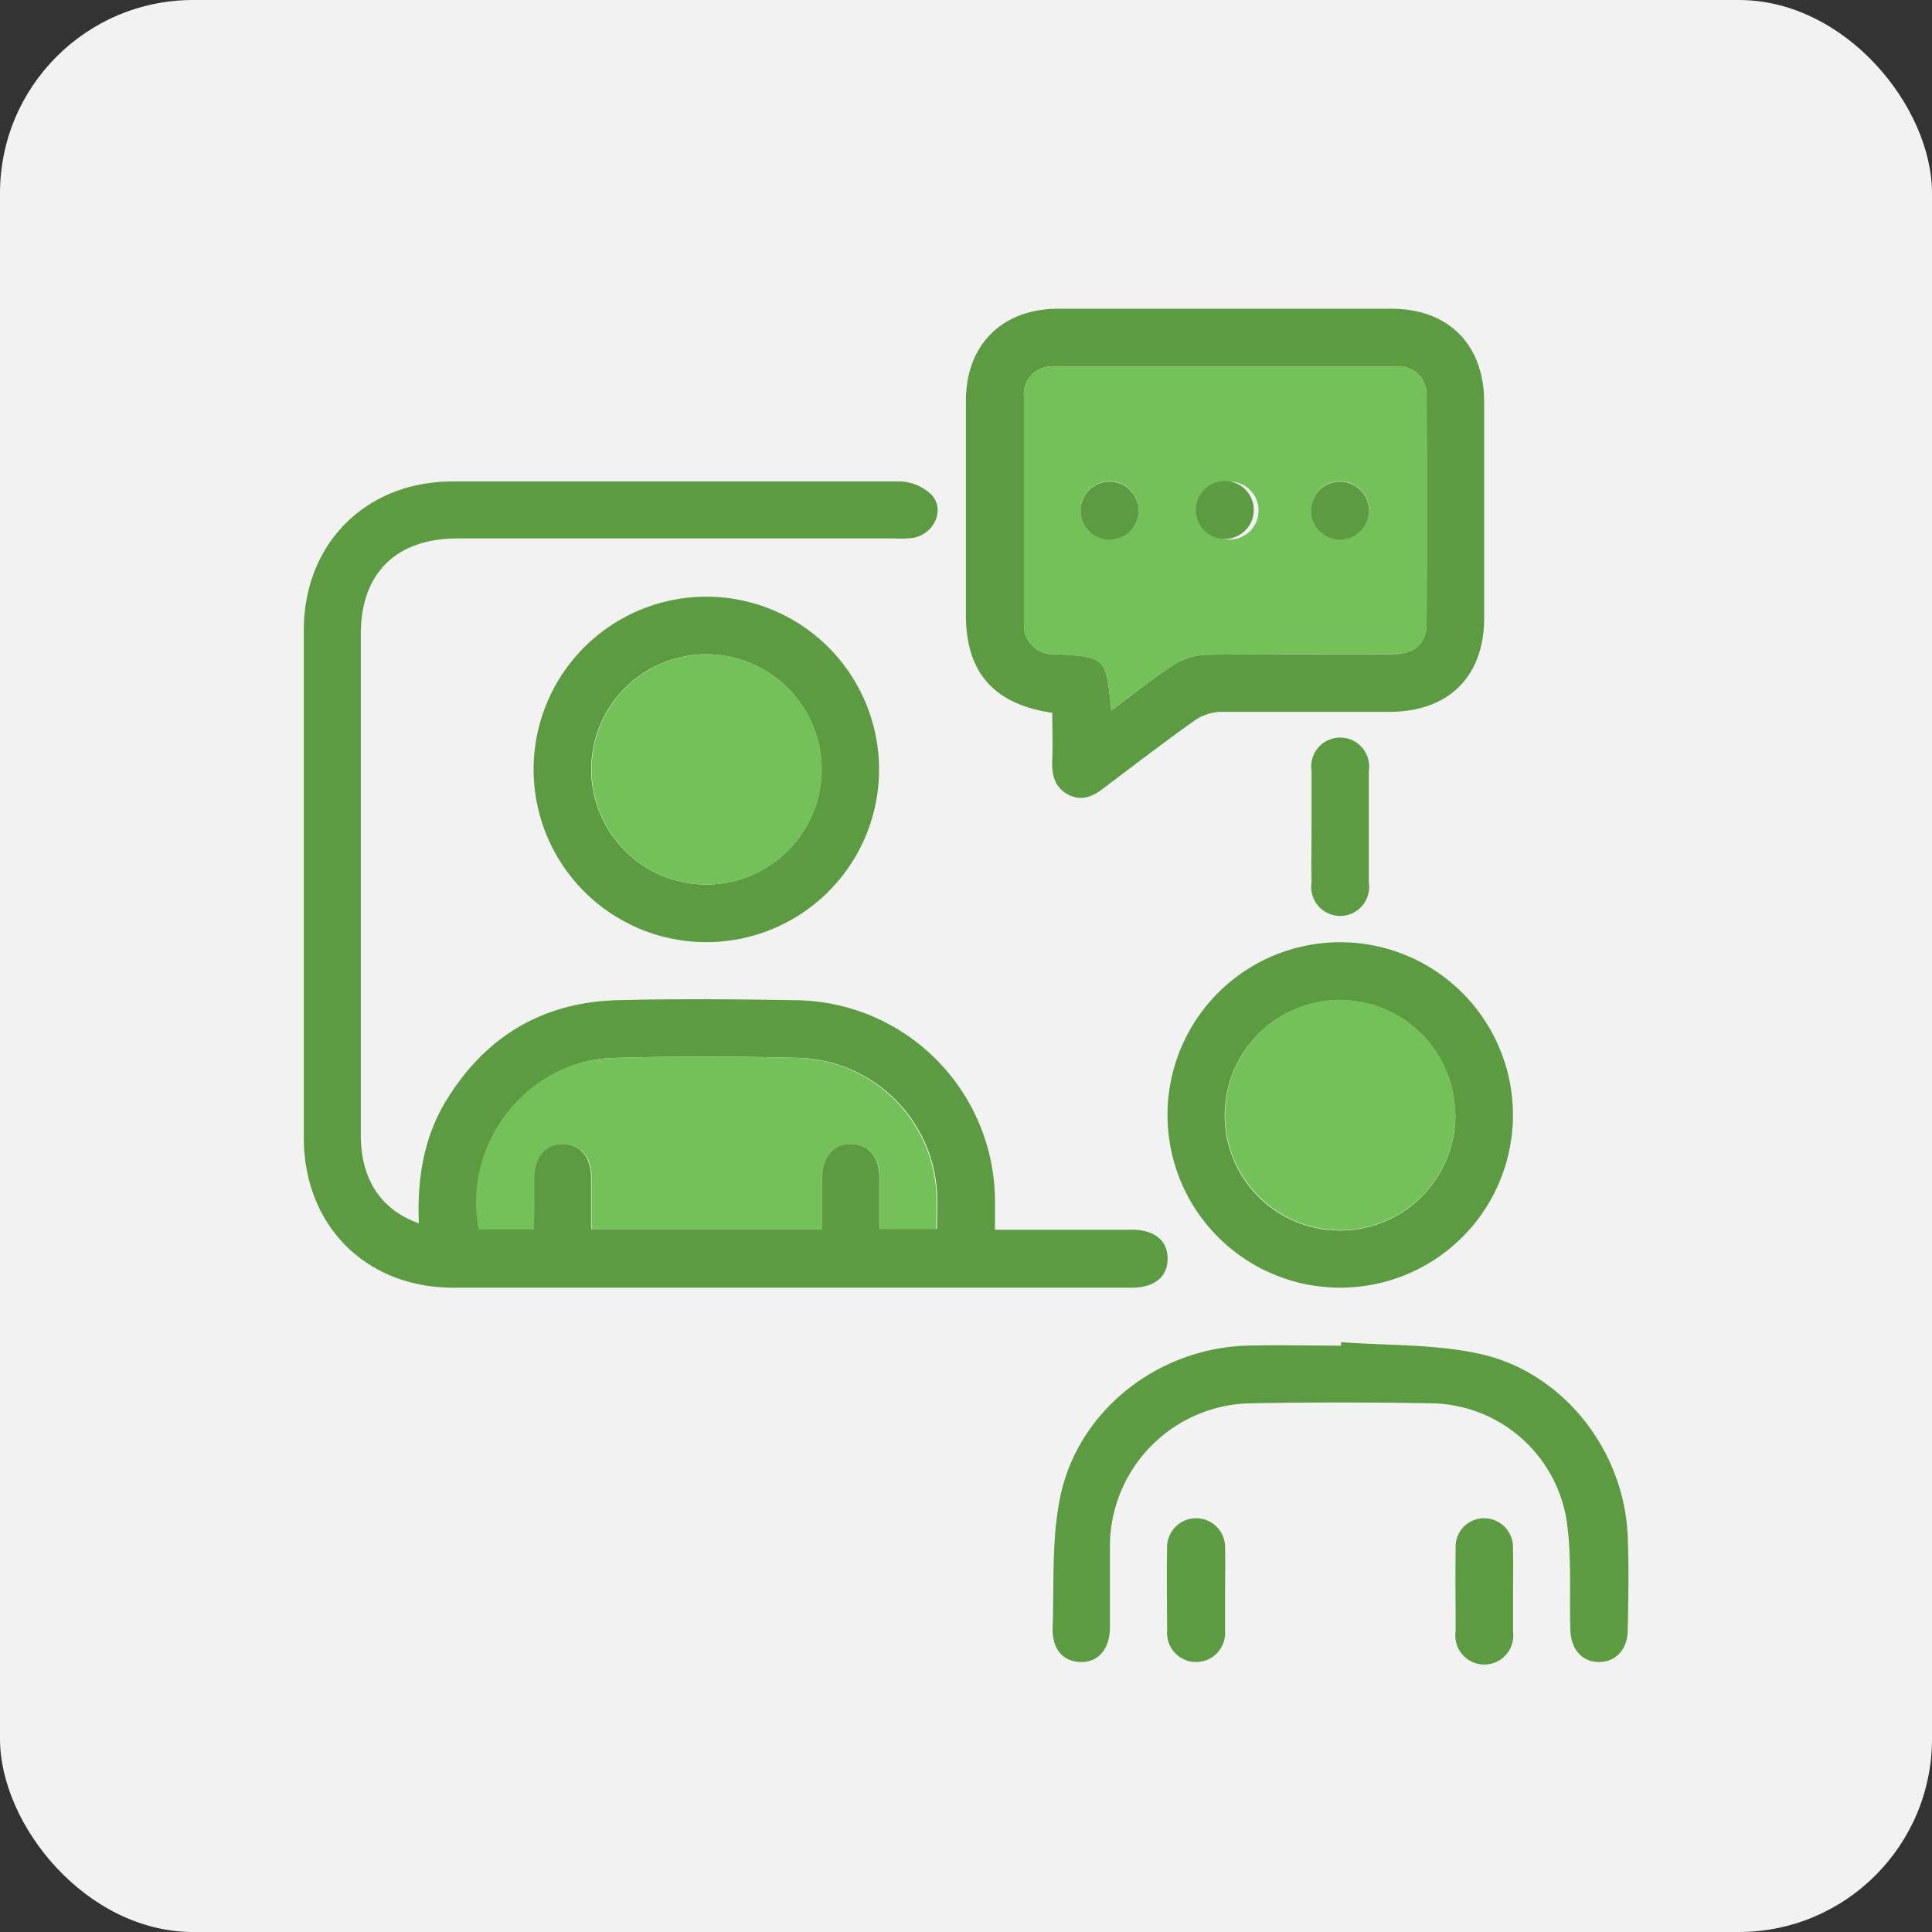 <svg xmlns="http://www.w3.org/2000/svg" id="Layer_1" data-name="Layer 1" viewBox="0 0 200 200"><rect x="0" y="0" width="200" height="200" fill="#333333" stroke="none"/><defs><style>.cls-1{fill:#f2f2f2;}.cls-2{fill:#5c9b42;}.cls-3{fill:#75c159;}</style></defs><rect class="cls-1" width="200" height="200" rx="20"></rect><path class="cls-2" d="M43.36,126.64c-.19-4.66.52-9,2.91-12.84,4.06-6.57,10-10.07,17.69-10.26,6.09-.16,12.18-.1,18.26,0A20.86,20.86,0,0,1,103,124.3c0,.92,0,1.85,0,3h14.16c2.35,0,3.71,1.12,3.71,3s-1.37,3-3.71,3H62.92c-5.34,0-10.68,0-16,0-9.06,0-15.46-6.44-15.47-15.52q0-26.26,0-52.53c0-9,6.44-15.4,15.38-15.41,15.46,0,30.92,0,46.39,0a4.85,4.85,0,0,1,3.3,1.48c1.32,1.59.09,4-2,4.36a10.49,10.49,0,0,1-1.86.06H47.35c-6.34,0-10,3.6-10,9.9q0,26,0,52C37.4,122.11,39.42,125.23,43.36,126.64Zm11.92.64v-2.8c0-.87,0-1.74,0-2.6,0-2.16,1.23-3.5,3-3.46s2.87,1.33,2.91,3.4c0,1.78,0,3.56,0,5.42H85.09c0-1.82,0-3.54,0-5.27,0-2.2,1.14-3.53,2.94-3.55s3,1.31,3,3.49c0,1.77,0,3.55,0,5.3H97c0-1.38.06-2.62,0-3.85a14.81,14.81,0,0,0-14-13.84c-6.51-.17-13-.2-19.54,0-8.91.29-15.58,9-13.82,17.75Z"></path><path class="cls-2" d="M108.93,73.79c-6.08-.9-8.93-4.19-8.94-10.12,0-7.39,0-14.78,0-22.16,0-5.82,3.74-9.54,9.56-9.55q17.23,0,34.46,0c5.94,0,9.62,3.7,9.63,9.67q0,11.17,0,22.35c0,6.05-3.69,9.7-9.79,9.71-5.83,0-11.67,0-17.51,0a5,5,0,0,0-2.68.9c-3.18,2.26-6.29,4.64-9.41,7-1.1.84-2.22,1.38-3.6.7s-1.77-1.94-1.73-3.41C109,77.24,108.93,75.57,108.93,73.79Zm6.12-.23c2.24-1.67,4.21-3.29,6.33-4.66a6.87,6.87,0,0,1,3.39-1.12c6.46-.11,12.92,0,19.38-.06,2.27,0,3.51-1.07,3.52-3.17q.06-11.73,0-23.47a2.88,2.88,0,0,0-3.15-3.14q-17.7,0-35.4,0A2.88,2.88,0,0,0,106,41.08q0,11.73,0,23.47a3,3,0,0,0,3.15,3.17C114.48,68,114.48,68,115.05,73.56Z"></path><path class="cls-2" d="M138.83,138.94c4.75.36,9.6.19,14.22,1.18,8.72,1.85,15.1,10,15.45,18.94.13,3.22.07,6.45,0,9.68,0,2-1.25,3.33-3,3.31s-2.89-1.32-2.94-3.37c-.11-3.78.16-7.61-.39-11.32a14.39,14.39,0,0,0-14-12.09q-9.41-.17-18.81,0a14.83,14.83,0,0,0-14.46,14.6c0,2.85,0,5.71,0,8.56,0,2.29-1.22,3.68-3.07,3.62s-2.95-1.4-2.86-3.62c.16-4.51-.12-9.13.79-13.5,1.89-9,10.18-15.38,19.37-15.63,3.23-.08,6.46,0,9.69,0Z"></path><path class="cls-2" d="M91,79.69A17.88,17.88,0,1,1,73.21,61.77,17.89,17.89,0,0,1,91,79.69ZM73.2,91.57a11.92,11.92,0,1,0-12-11.93A11.94,11.94,0,0,0,73.2,91.57Z"></path><path class="cls-2" d="M156.62,115.31a17.88,17.88,0,1,1-17.8-17.77A17.89,17.89,0,0,1,156.62,115.31Zm-6,.07a11.92,11.92,0,1,0-11.92,12A11.93,11.93,0,0,0,150.66,115.38Z"></path><path class="cls-2" d="M135.77,85.59c0-1.93,0-3.85,0-5.78a3,3,0,1,1,5.93,0c0,3.85,0,7.7,0,11.55a3,3,0,1,1-5.93,0C135.73,89.44,135.77,87.51,135.77,85.59Z"></path><path class="cls-2" d="M126.82,164.61c0,1.43,0,2.86,0,4.29a3,3,0,0,1-3,3.15,3,3,0,0,1-3-3.16c0-2.86-.06-5.71,0-8.57a3,3,0,0,1,3-3.15,3,3,0,0,1,3,3.16C126.86,161.76,126.82,163.18,126.82,164.61Z"></path><path class="cls-2" d="M156.63,164.65c0,1.43,0,2.86,0,4.28a3,3,0,1,1-5.94-.08c0-2.85-.05-5.71,0-8.56a2.94,2.94,0,0,1,3-3.12,3,3,0,0,1,2.93,3.19C156.66,161.79,156.63,163.22,156.63,164.65Z"></path><path class="cls-3" d="M55.28,127.28H49.56c-1.76-8.78,4.91-17.46,13.82-17.75,6.5-.21,13-.18,19.54,0a14.81,14.81,0,0,1,14,13.84c.07,1.23,0,2.47,0,3.85H91.05c0-1.75,0-3.53,0-5.3,0-2.18-1.2-3.51-3-3.49s-2.91,1.35-2.94,3.55c0,1.73,0,3.45,0,5.27H61.24c0-1.86,0-3.64,0-5.42,0-2.07-1.16-3.36-2.91-3.4s-3,1.3-3,3.46c0,.86,0,1.73,0,2.6Z"></path><path class="cls-3" d="M115.05,73.56c-.57-5.53-.57-5.53-5.93-5.84A3,3,0,0,1,106,64.55q0-11.73,0-23.47a2.88,2.88,0,0,1,3.15-3.14q17.7,0,35.4,0a2.88,2.88,0,0,1,3.15,3.14q.06,11.74,0,23.47c0,2.1-1.25,3.16-3.52,3.17-6.46,0-12.92,0-19.38.06a6.87,6.87,0,0,0-3.39,1.12C119.26,70.27,117.29,71.89,115.05,73.56ZM117.86,53a3,3,0,1,0-3.11,2.82A3,3,0,0,0,117.86,53Zm9,2.82a3,3,0,1,0-.06-5.93,3,3,0,0,0,.06,5.93Zm14.86-3.06a3,3,0,1,0-2.88,3.06A3,3,0,0,0,141.71,52.73Z"></path><path class="cls-3" d="M73.2,91.57A11.92,11.92,0,1,1,85.08,79.76,11.93,11.93,0,0,1,73.2,91.57Z"></path><path class="cls-3" d="M150.66,115.38a11.92,11.92,0,1,1-12-11.88A11.94,11.94,0,0,1,150.66,115.38Z"></path><path class="cls-2" d="M117.86,53A3,3,0,1,1,115,49.86,3,3,0,0,1,117.86,53Z"></path><path class="cls-2" d="M126.85,55.79a3,3,0,1,1,2.94-3A3,3,0,0,1,126.85,55.79Z"></path><path class="cls-2" d="M141.71,52.73a3,3,0,1,1-3.05-2.87A3,3,0,0,1,141.71,52.73Z"></path></svg>